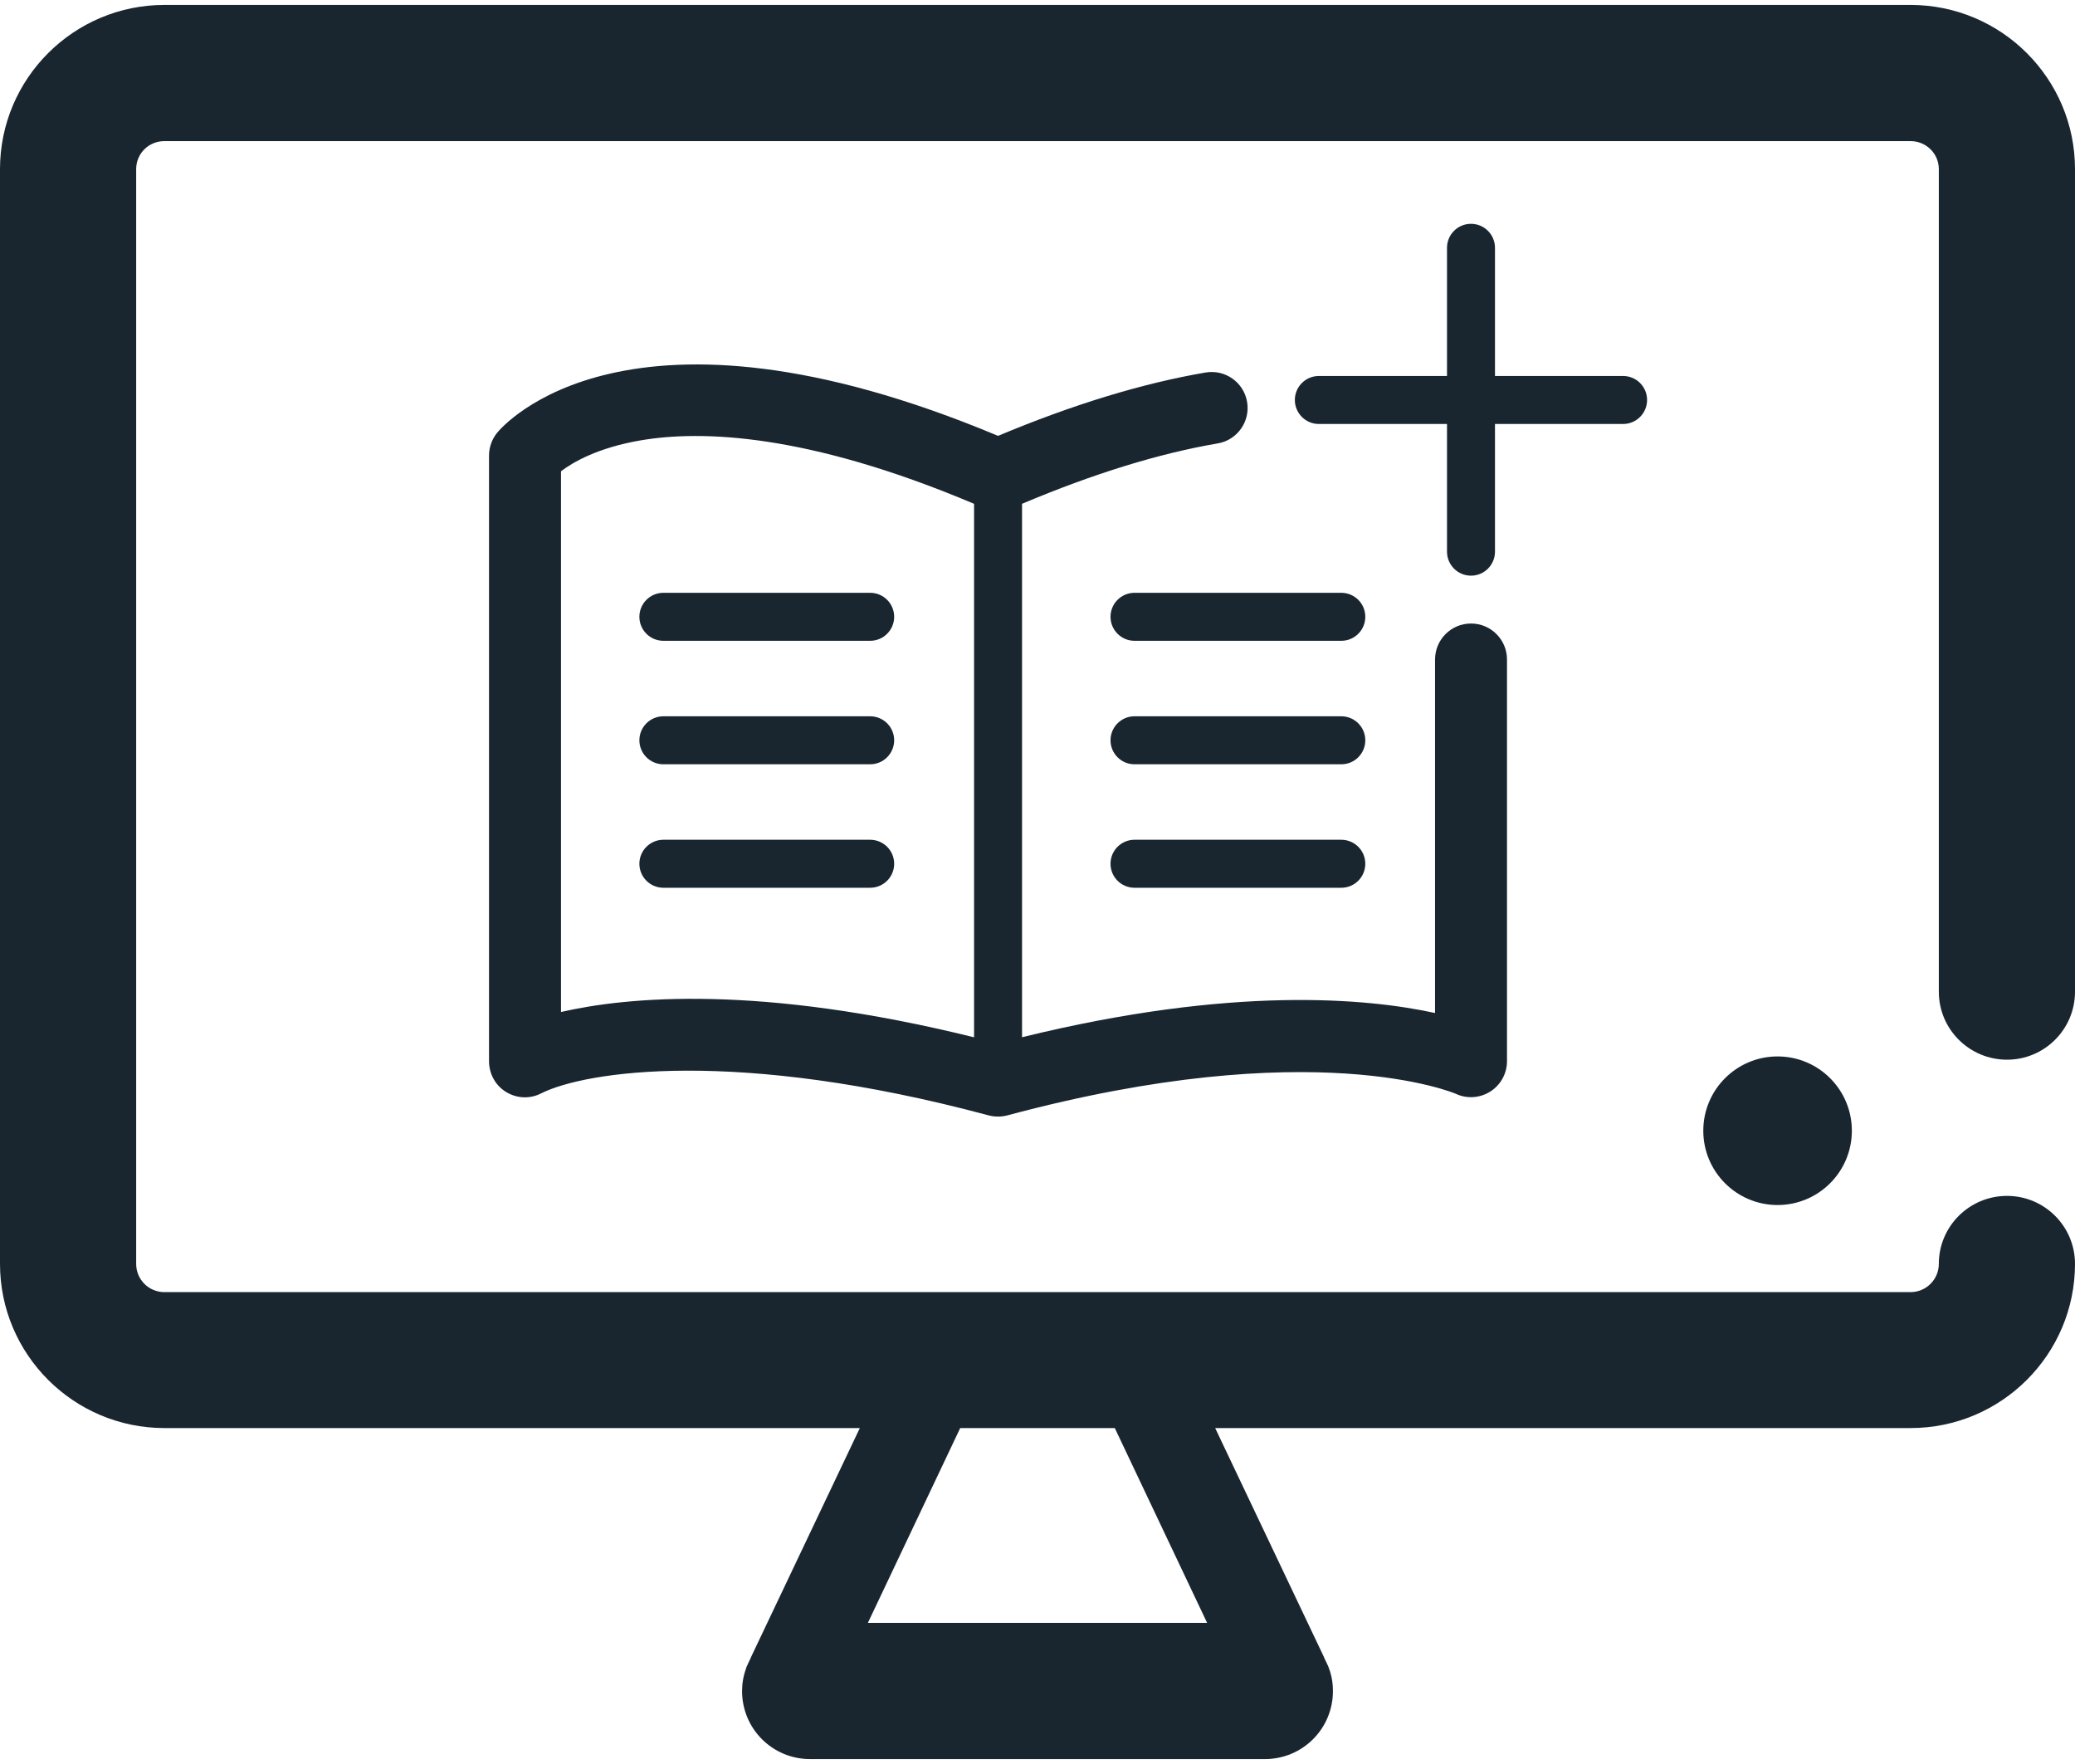 <?xml version="1.0" encoding="utf-8"?>
<!-- Generator: Adobe Illustrator 24.3.0, SVG Export Plug-In . SVG Version: 6.00 Build 0)  -->
<svg version="1.1" id="Ebene_1" xmlns="http://www.w3.org/2000/svg" xmlns:xlink="http://www.w3.org/1999/xlink" x="0px" y="0px"
	 viewBox="0 0 80 68" style="enable-background:new 0 0 80 68;" xml:space="preserve">
<style type="text/css">
	.st0{fill:#192630;}
</style>
<desc>Created with Sketch.</desc>
<g>
	<path class="st0" d="M77.38,40.85C78.82,40.85,80,39.68,80,38.23V6.52
		c0-3.49-2.84-6.33-6.34-6.33H6.34C2.84,0.19,0,3.03,0,6.52v42.2
		c0,3.49,2.84,6.33,6.34,6.33h26.81l-4.2,8.84v0.01l-0.12,0.25
		c0,0.01-0.01,0.03-0.02,0.05c-0.01,0.01-0.02,0.03-0.02,0.04
		c-0.01,0.03-0.03,0.06-0.03,0.09c-0.1,0.27-0.15,0.56-0.15,0.86
		c0,1.45,1.17,2.62,2.62,2.62H48.77c1.45,0,2.62-1.17,2.62-2.62
		c0-0.25-0.03-0.49-0.1-0.72c-0.01-0.05-0.03-0.09-0.05-0.14
		c0-0.03-0.02-0.06-0.03-0.09c-0.01-0.03-0.03-0.06-0.04-0.09l-0.12-0.25v-0.01
		l-4.2-8.84h26.81c3.5,0,6.34-2.84,6.34-6.33c0-1.45-1.18-2.62-2.62-2.62
		c-1.45,0-2.63,1.17-2.63,2.62c0,0.6-0.49,1.09-1.09,1.09H6.34
		c-0.61,0-1.09-0.49-1.09-1.09V6.52c0-0.6,0.48-1.08,1.09-1.08h67.32
		c0.6,0,1.09,0.48,1.09,1.08V38.23C74.75,39.68,75.93,40.85,77.38,40.85z
		 M42.98,55.05l3.56,7.51H33.46l3.56-7.51H42.98z"/>
	<circle class="st0" cx="68.533" cy="43.588" r="2.864"/>
</g>
<g>
	<path class="st0" d="M56.714,24.036c-0.768,0-1.387,0.622-1.387,1.387v13.627
		c-2.596-0.566-7.798-1.064-15.923,0.934V19.421c2.735-1.156,5.271-1.94,7.544-2.328
		c0.754-0.127,1.262-0.846,1.133-1.6c-0.129-0.756-0.846-1.262-1.602-1.133
		c-2.437,0.416-5.126,1.237-8,2.442c-14.328-6-19.116-0.361-19.315-0.116
		c-0.199,0.247-0.31,0.555-0.31,0.874v23.347c0,0.486,0.247,0.941,0.664,1.191
		c0.416,0.252,0.927,0.271,1.357,0.044c1.706-0.846,7.505-1.757,17.243,0.855
		c0.118,0.03,0.238,0.046,0.361,0.046c0.12,0,0.24-0.016,0.358-0.046
		c11.808-3.172,17.248-0.851,17.292-0.832c0.428,0.201,0.929,0.166,1.329-0.088
		c0.4-0.254,0.643-0.696,0.643-1.17V25.423C58.102,24.658,57.48,24.036,56.714,24.036z
		 M21.629,39.011V18.166c0.455-0.345,1.415-0.909,3.075-1.191
		c2.31-0.395,6.4-0.28,12.85,2.446v20.566C29.294,37.945,24.196,38.421,21.629,39.011z"
		/>
	<path class="st0" d="M51.713,24.702h-7.973c-0.511,0-0.925-0.414-0.925-0.925
		s0.414-0.925,0.925-0.925h7.973c0.511,0,0.925,0.414,0.925,0.925
		S52.224,24.702,51.713,24.702z"/>
	<path class="st0" d="M51.713,29.462h-7.973c-0.511,0-0.925-0.414-0.925-0.925
		c0-0.511,0.414-0.925,0.925-0.925h7.973c0.511,0,0.925,0.414,0.925,0.925
		C52.638,29.048,52.224,29.462,51.713,29.462z"/>
	<path class="st0" d="M51.713,34.222h-7.973c-0.511,0-0.925-0.414-0.925-0.925
		s0.414-0.925,0.925-0.925h7.973c0.511,0,0.925,0.414,0.925,0.925
		S52.224,34.222,51.713,34.222z"/>
	<path class="st0" d="M33.549,24.702h-7.973c-0.511,0-0.925-0.414-0.925-0.925
		s0.414-0.925,0.925-0.925h7.973c0.511,0,0.925,0.414,0.925,0.925
		S34.059,24.702,33.549,24.702z"/>
	<path class="st0" d="M33.549,29.462h-7.973c-0.511,0-0.925-0.414-0.925-0.925
		c0-0.511,0.414-0.925,0.925-0.925h7.973c0.511,0,0.925,0.414,0.925,0.925
		C34.473,29.048,34.059,29.462,33.549,29.462z"/>
	<path class="st0" d="M33.549,34.222h-7.973c-0.511,0-0.925-0.414-0.925-0.925
		s0.414-0.925,0.925-0.925h7.973c0.511,0,0.925,0.414,0.925,0.925
		S34.059,34.222,33.549,34.222z"/>
	<g>
		<path class="st0" d="M63.502,15.419c0,0.509-0.414,0.925-0.925,0.925h-4.939v4.922
			c0,0.511-0.414,0.925-0.925,0.925s-0.925-0.414-0.925-0.925v-4.922h-4.941
			c-0.511,0-0.925-0.416-0.925-0.925c0-0.511,0.414-0.925,0.925-0.925h4.941V9.553
			c0-0.511,0.414-0.925,0.925-0.925s0.925,0.414,0.925,0.925v4.941h4.939
			C63.089,14.494,63.502,14.908,63.502,15.419z"/>
	</g>
</g>
</svg>
